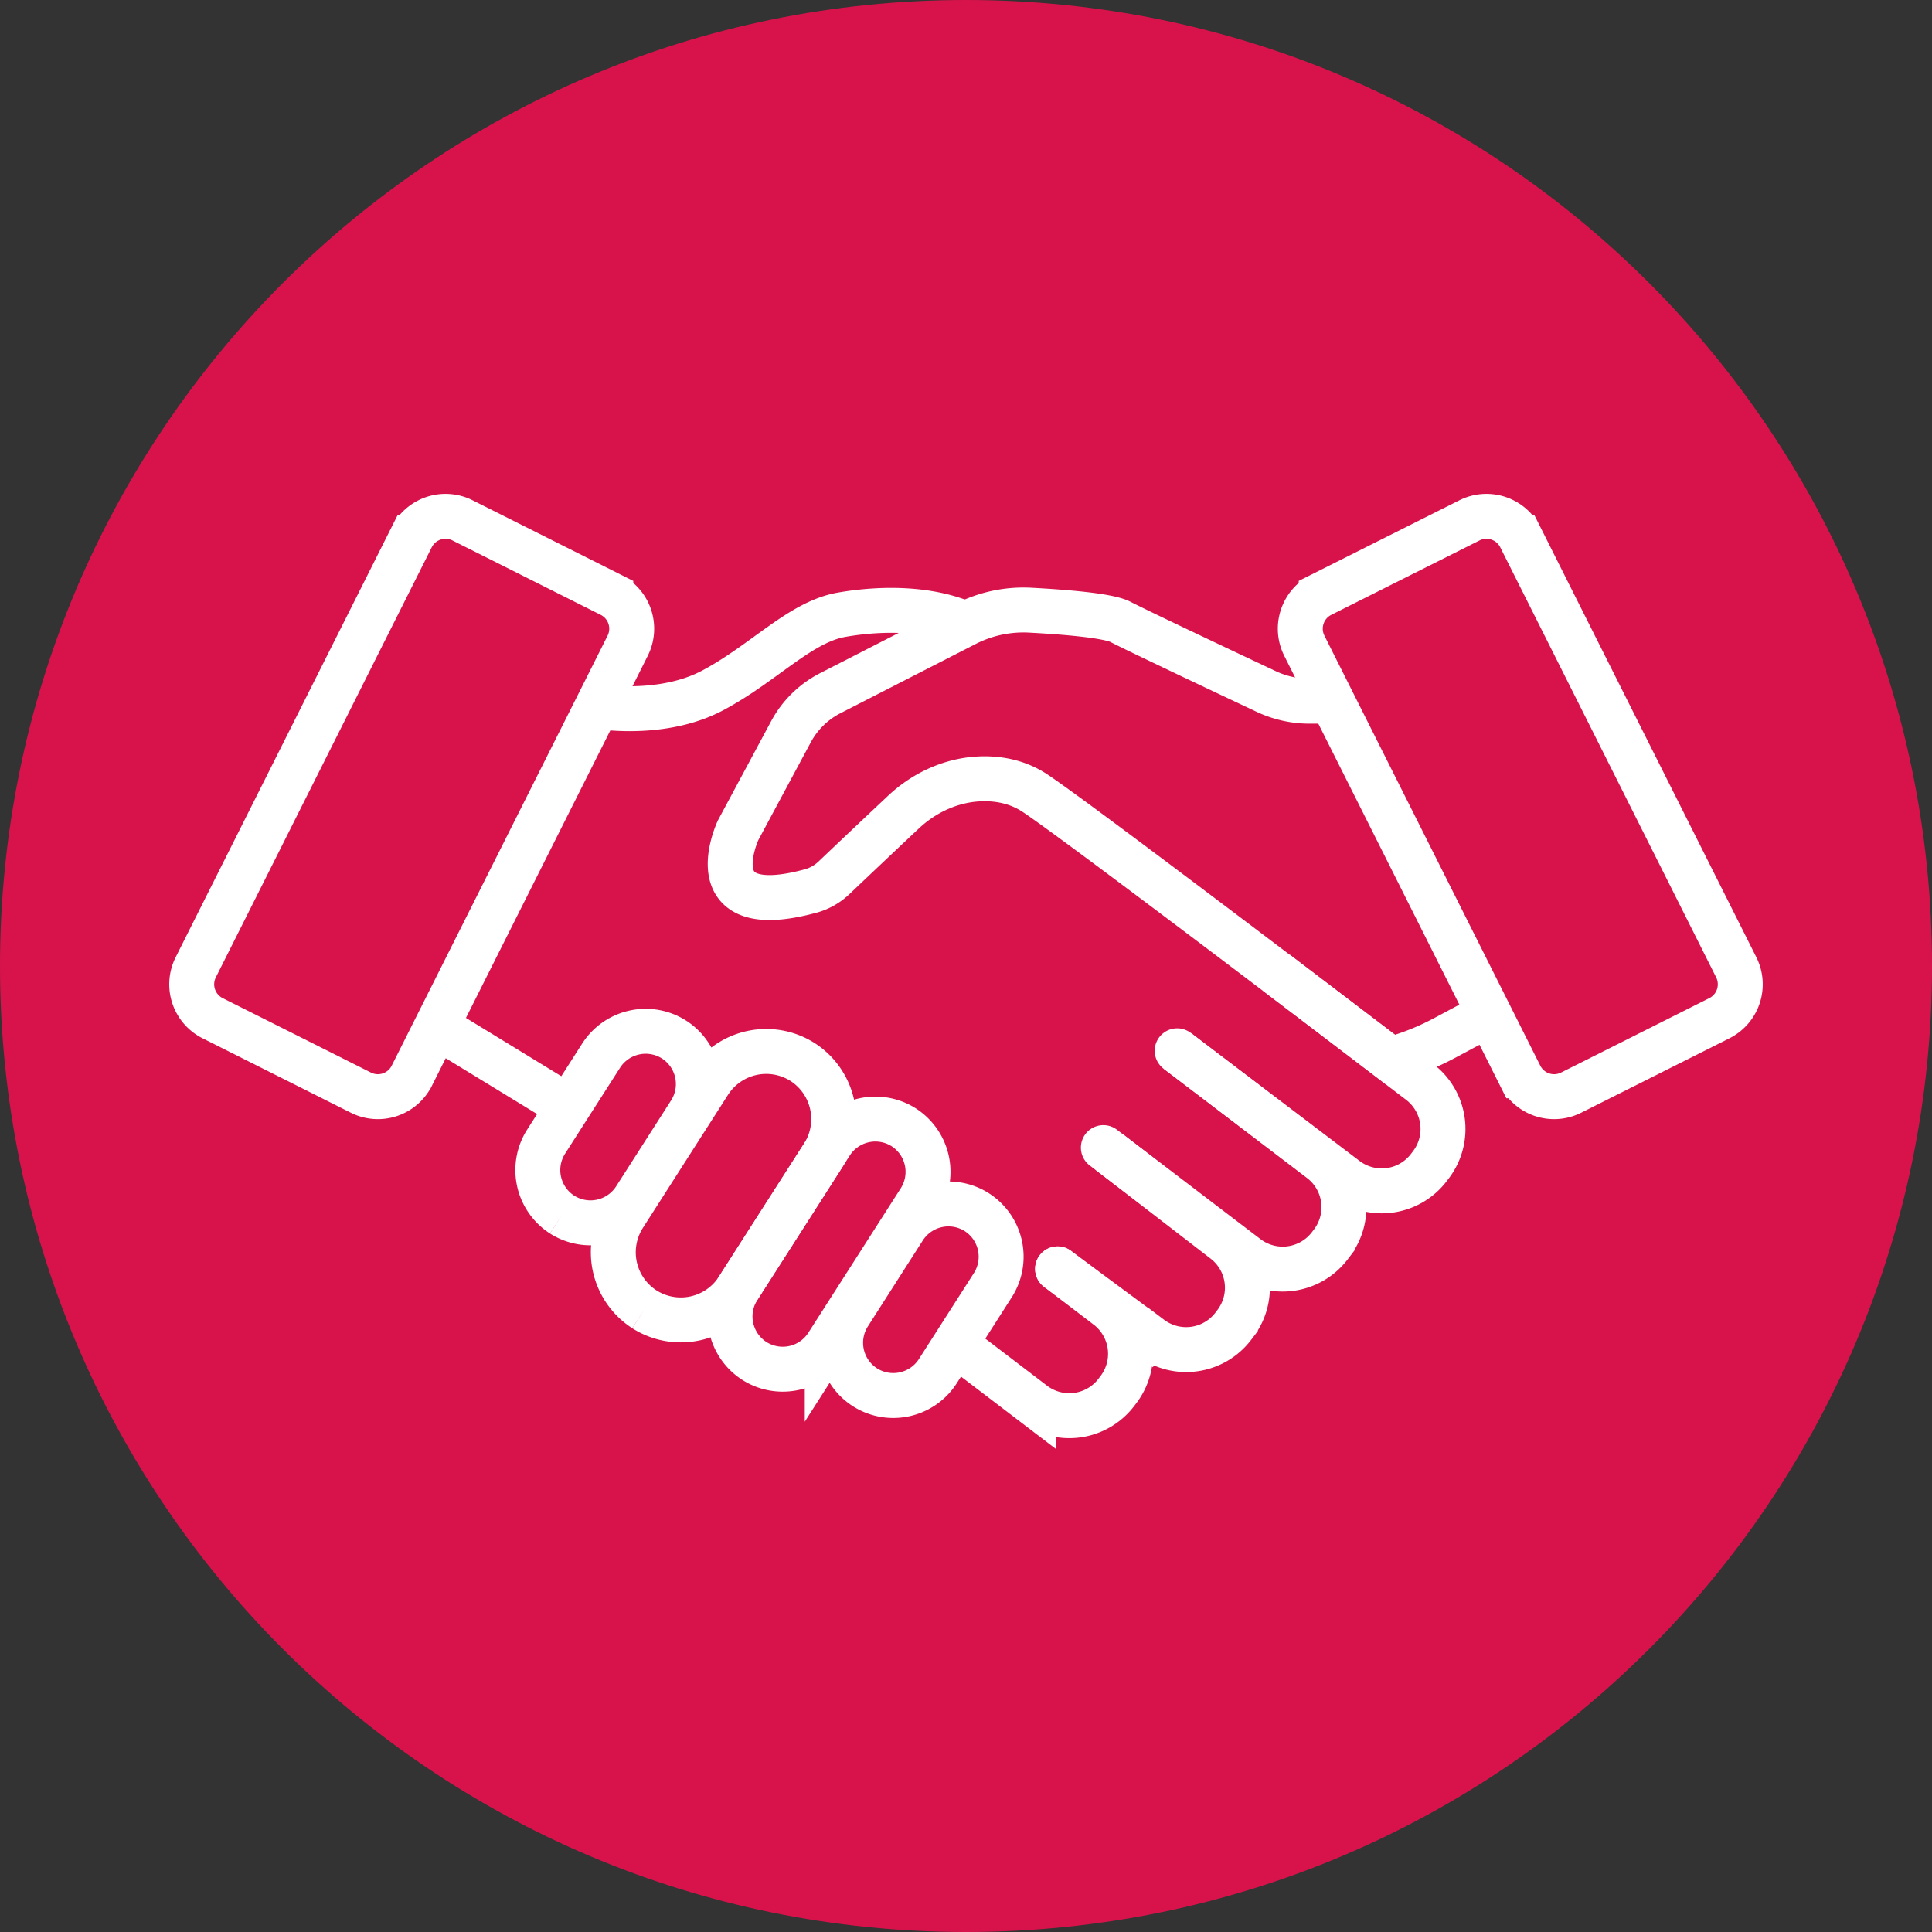 <svg height="86" viewBox="0 0 86 86" width="86" xmlns="http://www.w3.org/2000/svg"><rect x="0" y="0" width="86" height="86" fill="#333333" stroke="none"/><g fill="none" fill-rule="evenodd"><path d="m0 43c0-23.748 19.252-43 43-43s43 19.252 43 43-19.252 43-43 43-43-19.252-43-43" fill="#d8134b"/><g stroke="#fff" stroke-width="2"><path d="m69.936 48.637 6.599-3.313a1.689 1.689 0 0 0 .751-2.267l-9.61-19.142a1.687 1.687 0 0 0 -2.266-.751l-6.6 3.312a1.69 1.69 0 0 0 -.75 2.267l8.233 16.4 1.377 2.743a1.688 1.688 0 0 0 2.266.751z"/><path d="m59.3 31.213h-1.003a4.533 4.533 0 0 1 -1.931-.431c-1.825-.86-5.797-2.737-6.484-3.097-.557-.293-2.58-.447-4.03-.524a5.656 5.656 0 0 0 -2.871.612l-6.025 3.084a4.105 4.105 0 0 0 -1.749 1.718l-2.353 4.386s-1.92 4.104 3.234 2.7c.388-.105.744-.31 1.035-.586a719.358 719.358 0 0 1 3.094-2.925c.98-.921 2.262-1.484 3.606-1.484.74 0 1.537.163 2.268.653 2.196 1.47 15.807 11.845 15.807 11.845.83-.227 1.632-.547 2.392-.952l2.002-1.07m-50.228 3.495-6.599-3.313a1.689 1.689 0 0 1 -.751-2.267l9.61-19.142a1.687 1.687 0 0 1 2.266-.751l6.6 3.312a1.69 1.69 0 0 1 .75 2.267l-1.154 2.301-7.079 14.098-1.377 2.744a1.688 1.688 0 0 1 -2.266.751zm3.545-2.846 5.691 3.479"/><path d="m26.586 31.443s2.862.504 5.149-.716 3.883-3.042 5.729-3.363c.742-.13 3.355-.527 5.518.41m-17.961 26.291a2.356 2.356 0 0 1 -.713-3.244l2.453-3.835a2.355 2.355 0 0 1 3.244-.712 2.354 2.354 0 0 1 .713 3.243l-2.452 3.834a2.356 2.356 0 0 1 -3.245.714zm3.664 4.218a3.02 3.02 0 0 1 -.914-4.158l3.797-5.936a3.02 3.02 0 0 1 4.158-.915 3.023 3.023 0 0 1 .915 4.16l-3.798 5.935a3.018 3.018 0 0 1 -4.158.914z"/><path d="m33.578 60.58a2.355 2.355 0 0 1 -.713-3.245l4.12-6.44a2.356 2.356 0 0 1 3.244-.714 2.358 2.358 0 0 1 .714 3.245l-4.12 6.44a2.355 2.355 0 0 1 -3.245.714zm4.922 1.172a2.355 2.355 0 0 1 -.713-3.244l2.452-3.836a2.355 2.355 0 0 1 3.244-.712 2.355 2.355 0 0 1 .714 3.243l-2.453 3.836a2.355 2.355 0 0 1 -3.244.713z"/><path d="m49.114 51.084 6.394 4.873a2.633 2.633 0 0 0 3.68-.497l.102-.134a2.634 2.634 0 0 0 -.497-3.679l-6.393-4.873" stroke-linecap="round"/><path d="m47.077 56.483 4.133 3.059a2.635 2.635 0 0 0 3.68-.497l.102-.134a2.634 2.634 0 0 0 -.496-3.68l-5.012-3.866" stroke-linecap="round"/><path d="m42.66 59.93 3.347 2.552a2.633 2.633 0 0 0 3.68-.495l.102-.135a2.633 2.633 0 0 0 -.497-3.68l-2.214-1.69" stroke-linecap="round"/><path d="m52.4 46.773 7.516 5.702a2.633 2.633 0 0 0 3.68-.496l.102-.134a2.634 2.634 0 0 0 -.496-3.68l-6.394-4.873"/></g></g></svg>